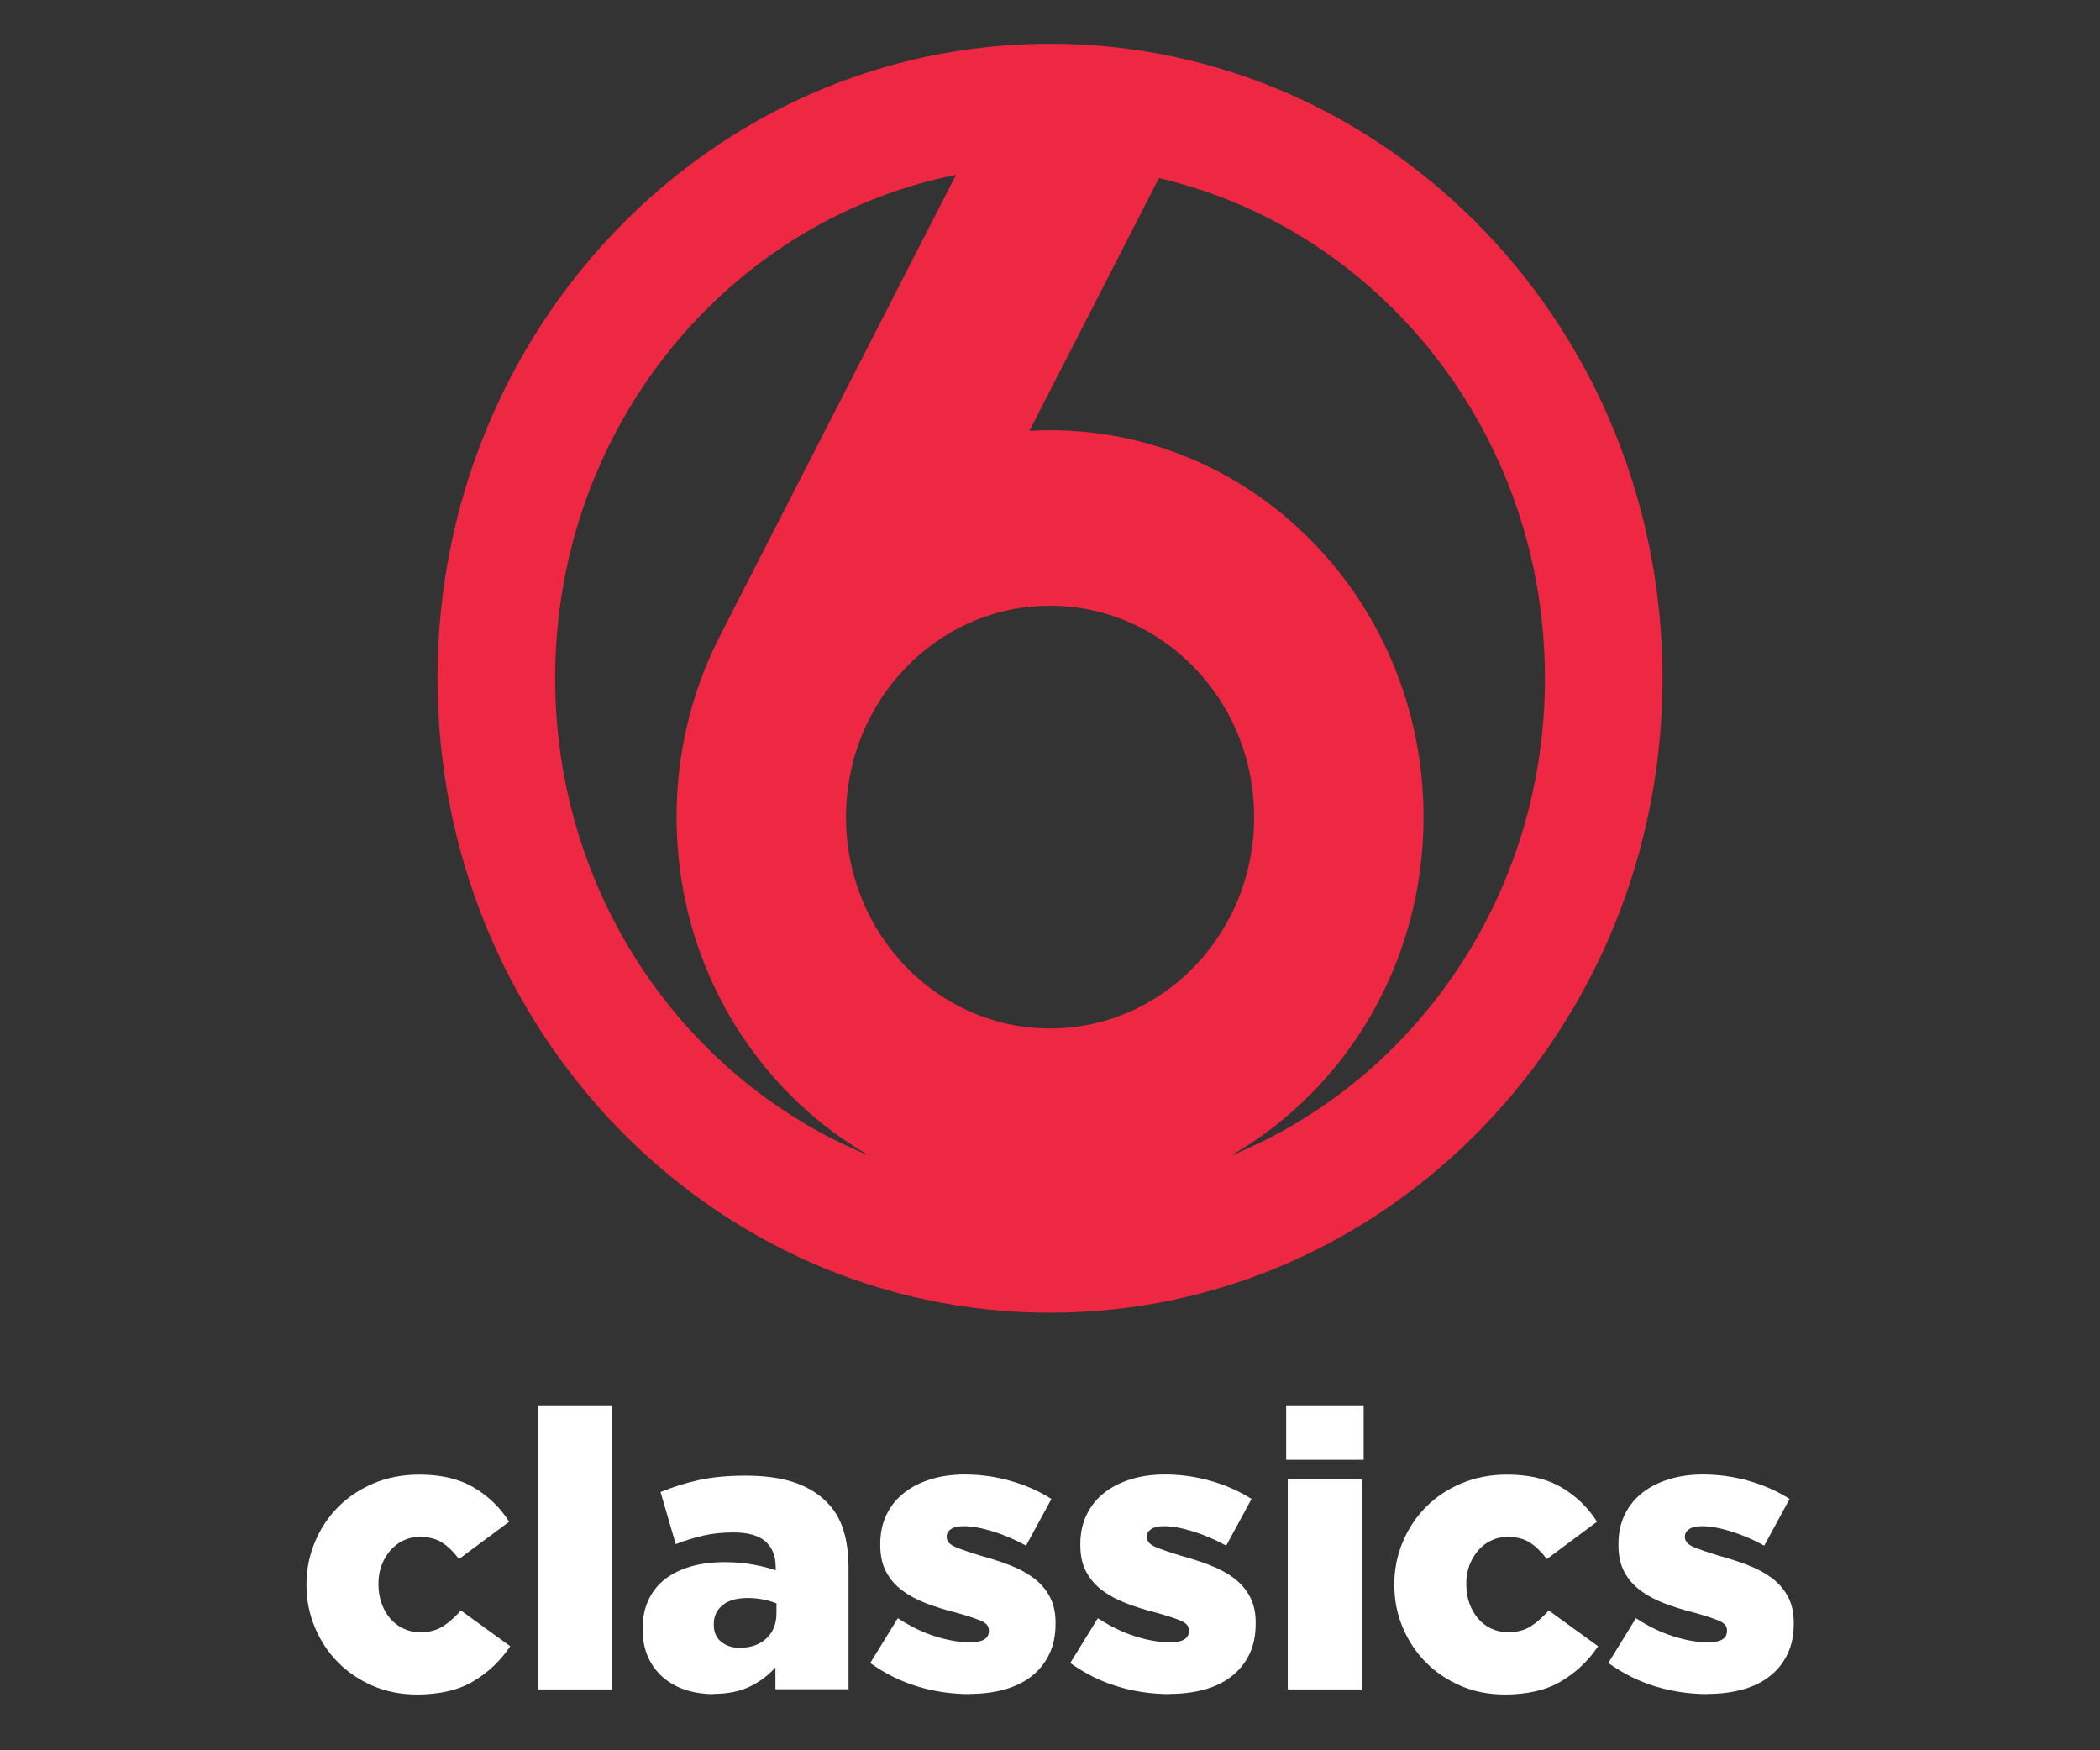 <?xml version="1.0" encoding="UTF-8"?>
<svg xmlns="http://www.w3.org/2000/svg" width="48" height="40" viewBox="0 0 48 40" fill="none">
  <rect x="0" y="0" width="48" height="40" fill="#333333" stroke="none"/>
  <path d="M24.001 1C16.268 1 10 7.492 10 15.5C10 23.508 16.268 30 24 30C31.732 30 38 23.508 38 15.5C38 7.492 31.733 1 24.001 1ZM12.689 15.5C12.689 9.79 16.632 5.036 21.851 3.996L16.408 14.626L16.406 14.632C15.804 15.843 15.464 17.217 15.464 18.673C15.464 21.998 17.237 24.894 19.856 26.404C15.659 24.692 12.689 20.455 12.689 15.499V15.5ZM24.001 23.504C21.425 23.504 19.337 21.342 19.337 18.674C19.337 16.006 21.425 13.843 24.001 13.843C26.577 13.843 28.666 16.006 28.666 18.674C28.666 21.342 26.577 23.504 24.001 23.504ZM28.145 26.405C30.765 24.895 32.538 21.999 32.538 18.674C32.538 13.79 28.715 9.831 24 9.831C23.843 9.831 23.686 9.836 23.531 9.845L26.489 4.07C31.539 5.244 35.313 9.916 35.313 15.501C35.313 20.456 32.342 24.693 28.145 26.406V26.405Z" fill="#EE2842"></path>
  <path d="M9.522 38.725C9.16 38.725 8.825 38.658 8.517 38.525C8.209 38.391 7.943 38.212 7.722 37.986C7.499 37.761 7.324 37.495 7.197 37.191C7.069 36.885 7.005 36.563 7.005 36.226V36.208C7.005 35.87 7.069 35.549 7.197 35.243C7.324 34.937 7.5 34.67 7.725 34.443C7.951 34.215 8.222 34.033 8.539 33.9C8.856 33.766 9.204 33.7 9.584 33.7C10.083 33.7 10.497 33.798 10.829 33.994C11.162 34.19 11.431 34.451 11.638 34.776L10.491 35.63C10.373 35.471 10.245 35.345 10.108 35.256C9.972 35.167 9.8 35.123 9.593 35.123C9.456 35.123 9.331 35.151 9.215 35.208C9.099 35.264 9.001 35.34 8.917 35.439C8.834 35.536 8.768 35.65 8.721 35.776C8.673 35.904 8.65 36.042 8.65 36.19V36.208C8.65 36.362 8.673 36.506 8.721 36.639C8.768 36.772 8.833 36.888 8.917 36.986C9 37.084 9.101 37.162 9.219 37.218C9.337 37.274 9.467 37.302 9.61 37.302C9.811 37.302 9.981 37.257 10.122 37.169C10.261 37.08 10.398 36.958 10.535 36.805L11.664 37.623C11.438 37.956 11.157 38.223 10.818 38.424C10.48 38.625 10.047 38.726 9.52 38.726L9.522 38.725Z" fill="white"></path>
  <path d="M12.297 32.117H13.996V38.609H12.297V32.117Z" fill="white"></path>
  <path d="M16.308 38.716C16.077 38.716 15.863 38.683 15.667 38.619C15.471 38.553 15.3 38.459 15.156 38.334C15.011 38.209 14.896 38.055 14.813 37.871C14.73 37.687 14.689 37.474 14.689 37.23V37.212C14.689 36.963 14.735 36.744 14.827 36.554C14.918 36.364 15.046 36.206 15.209 36.082C15.372 35.958 15.57 35.863 15.8 35.797C16.032 35.731 16.29 35.7 16.574 35.7C16.799 35.7 17.013 35.719 17.218 35.757C17.423 35.795 17.593 35.839 17.73 35.886V35.806C17.73 35.557 17.651 35.365 17.495 35.227C17.337 35.09 17.096 35.022 16.77 35.022C16.515 35.022 16.284 35.045 16.077 35.093C15.87 35.141 15.659 35.205 15.445 35.289L15.098 34.098C15.371 33.986 15.66 33.894 15.966 33.826C16.271 33.758 16.631 33.724 17.046 33.724C17.462 33.724 17.846 33.774 18.145 33.875C18.445 33.976 18.689 34.121 18.879 34.311C19.063 34.489 19.194 34.703 19.274 34.955C19.355 35.208 19.395 35.502 19.395 35.84V38.605H17.724V38.107C17.558 38.291 17.361 38.437 17.133 38.547C16.905 38.656 16.631 38.711 16.311 38.711L16.308 38.716ZM16.912 37.657C17.161 37.657 17.363 37.587 17.517 37.444C17.671 37.302 17.748 37.109 17.748 36.865V36.644C17.665 36.608 17.565 36.578 17.45 36.555C17.334 36.532 17.214 36.52 17.089 36.52C16.84 36.52 16.649 36.574 16.515 36.684C16.382 36.794 16.315 36.937 16.315 37.115V37.134C16.315 37.299 16.371 37.428 16.485 37.521C16.597 37.612 16.739 37.659 16.911 37.659L16.912 37.657Z" fill="white"></path>
  <path d="M22.168 38.716C21.758 38.716 21.361 38.659 20.976 38.543C20.591 38.427 20.23 38.248 19.891 38.005L20.522 36.981C20.801 37.165 21.084 37.303 21.371 37.394C21.659 37.486 21.927 37.532 22.176 37.532C22.461 37.532 22.603 37.445 22.603 37.274V37.255C22.603 37.16 22.537 37.086 22.407 37.034C22.276 36.98 22.084 36.918 21.828 36.847C21.59 36.788 21.369 36.718 21.16 36.638C20.953 36.557 20.772 36.46 20.618 36.344C20.463 36.228 20.343 36.088 20.254 35.921C20.165 35.754 20.12 35.551 20.12 35.307V35.289C20.12 35.034 20.169 34.808 20.266 34.609C20.363 34.411 20.499 34.245 20.671 34.111C20.842 33.977 21.046 33.876 21.28 33.804C21.514 33.733 21.771 33.697 22.048 33.697C22.404 33.697 22.754 33.745 23.097 33.843C23.441 33.94 23.753 34.078 24.032 34.256L23.453 35.323C23.204 35.187 22.952 35.078 22.697 34.999C22.441 34.92 22.219 34.879 22.03 34.879C21.9 34.879 21.802 34.9 21.736 34.946C21.671 34.991 21.639 35.045 21.639 35.11V35.128C21.639 35.223 21.706 35.299 21.839 35.355C21.973 35.411 22.166 35.478 22.421 35.555C22.659 35.62 22.88 35.692 23.088 35.773C23.295 35.853 23.476 35.951 23.63 36.066C23.783 36.182 23.905 36.323 23.994 36.489C24.083 36.655 24.127 36.853 24.127 37.085V37.103C24.127 37.37 24.079 37.603 23.984 37.801C23.889 38 23.756 38.167 23.585 38.303C23.413 38.44 23.204 38.542 22.962 38.61C22.718 38.678 22.452 38.712 22.162 38.712L22.168 38.716Z" fill="white"></path>
  <path d="M26.74 38.716C26.331 38.716 25.933 38.659 25.549 38.543C25.162 38.427 24.802 38.248 24.463 38.005L25.094 36.981C25.373 37.165 25.656 37.303 25.943 37.394C26.231 37.486 26.499 37.532 26.749 37.532C27.034 37.532 27.175 37.445 27.175 37.274V37.255C27.175 37.16 27.109 37.086 26.979 37.034C26.848 36.98 26.656 36.918 26.4 36.847C26.163 36.788 25.941 36.718 25.734 36.638C25.527 36.557 25.345 36.46 25.192 36.344C25.037 36.228 24.916 36.088 24.827 35.921C24.738 35.756 24.693 35.551 24.693 35.307V35.289C24.693 35.034 24.742 34.808 24.841 34.609C24.938 34.411 25.073 34.245 25.245 34.111C25.417 33.977 25.62 33.876 25.854 33.804C26.088 33.732 26.345 33.697 26.623 33.697C26.979 33.697 27.328 33.745 27.672 33.843C28.016 33.94 28.327 34.078 28.606 34.256L28.028 35.323C27.779 35.187 27.527 35.078 27.271 34.999C27.017 34.919 26.794 34.879 26.605 34.879C26.474 34.879 26.377 34.9 26.311 34.946C26.245 34.991 26.214 35.045 26.214 35.11V35.128C26.214 35.223 26.281 35.299 26.413 35.355C26.546 35.411 26.741 35.478 26.996 35.555C27.233 35.62 27.455 35.692 27.662 35.773C27.869 35.853 28.051 35.951 28.204 36.066C28.358 36.182 28.48 36.323 28.569 36.489C28.658 36.655 28.701 36.853 28.701 37.085V37.103C28.701 37.37 28.654 37.603 28.559 37.801C28.464 38 28.331 38.167 28.158 38.303C27.986 38.44 27.779 38.542 27.536 38.61C27.292 38.678 27.025 38.712 26.735 38.712L26.74 38.716Z" fill="white"></path>
  <path d="M29.398 32.117H31.169V33.362H29.398V32.117ZM29.434 33.798H31.132V38.609H29.434V33.798Z" fill="white"></path>
  <path d="M34.387 38.725C34.025 38.725 33.69 38.658 33.382 38.525C33.074 38.391 32.808 38.212 32.587 37.986C32.365 37.761 32.189 37.495 32.061 37.191C31.933 36.885 31.87 36.563 31.87 36.226V36.208C31.87 35.87 31.933 35.549 32.061 35.243C32.189 34.937 32.365 34.67 32.59 34.443C32.816 34.215 33.087 34.033 33.404 33.9C33.721 33.766 34.069 33.7 34.449 33.7C34.947 33.7 35.362 33.798 35.694 33.994C36.027 34.19 36.296 34.451 36.503 34.776L35.356 35.63C35.237 35.471 35.109 35.345 34.973 35.256C34.837 35.167 34.665 35.123 34.458 35.123C34.321 35.123 34.196 35.151 34.08 35.208C33.964 35.264 33.866 35.34 33.782 35.439C33.699 35.536 33.633 35.65 33.585 35.776C33.538 35.904 33.515 36.042 33.515 36.19V36.208C33.515 36.362 33.538 36.506 33.585 36.639C33.633 36.772 33.697 36.888 33.782 36.986C33.864 37.084 33.965 37.162 34.084 37.218C34.202 37.274 34.332 37.302 34.475 37.302C34.676 37.302 34.846 37.257 34.986 37.169C35.125 37.08 35.263 36.958 35.4 36.805L36.529 37.623C36.303 37.956 36.022 38.223 35.683 38.424C35.346 38.625 34.912 38.726 34.385 38.726L34.387 38.725Z" fill="white"></path>
  <path d="M39.038 38.716C38.629 38.716 38.232 38.659 37.847 38.543C37.462 38.427 37.1 38.248 36.762 38.005L37.393 36.981C37.672 37.165 37.954 37.303 38.242 37.394C38.529 37.486 38.797 37.532 39.047 37.532C39.332 37.532 39.474 37.445 39.474 37.274V37.255C39.474 37.16 39.408 37.086 39.277 37.034C39.147 36.98 38.955 36.918 38.699 36.847C38.461 36.788 38.239 36.718 38.032 36.638C37.825 36.557 37.644 36.46 37.49 36.344C37.335 36.228 37.215 36.088 37.126 35.921C37.037 35.756 36.993 35.551 36.993 35.307V35.289C36.993 35.034 37.042 34.808 37.139 34.609C37.237 34.411 37.372 34.245 37.544 34.111C37.715 33.977 37.919 33.876 38.153 33.804C38.387 33.733 38.644 33.697 38.922 33.697C39.277 33.697 39.627 33.745 39.971 33.843C40.314 33.94 40.626 34.078 40.905 34.256L40.326 35.323C40.078 35.187 39.825 35.078 39.57 34.999C39.315 34.919 39.092 34.879 38.903 34.879C38.773 34.879 38.675 34.9 38.61 34.946C38.544 34.991 38.512 35.045 38.512 35.11V35.128C38.512 35.223 38.579 35.299 38.712 35.355C38.845 35.411 39.04 35.478 39.294 35.555C39.532 35.62 39.754 35.692 39.961 35.773C40.168 35.853 40.349 35.951 40.503 36.066C40.656 36.182 40.778 36.323 40.867 36.489C40.956 36.655 41 36.853 41 37.085V37.103C41 37.37 40.953 37.603 40.857 37.801C40.762 38 40.63 38.167 40.457 38.303C40.285 38.44 40.078 38.542 39.834 38.61C39.59 38.678 39.324 38.712 39.034 38.712L39.038 38.716Z" fill="white"></path>
</svg>
